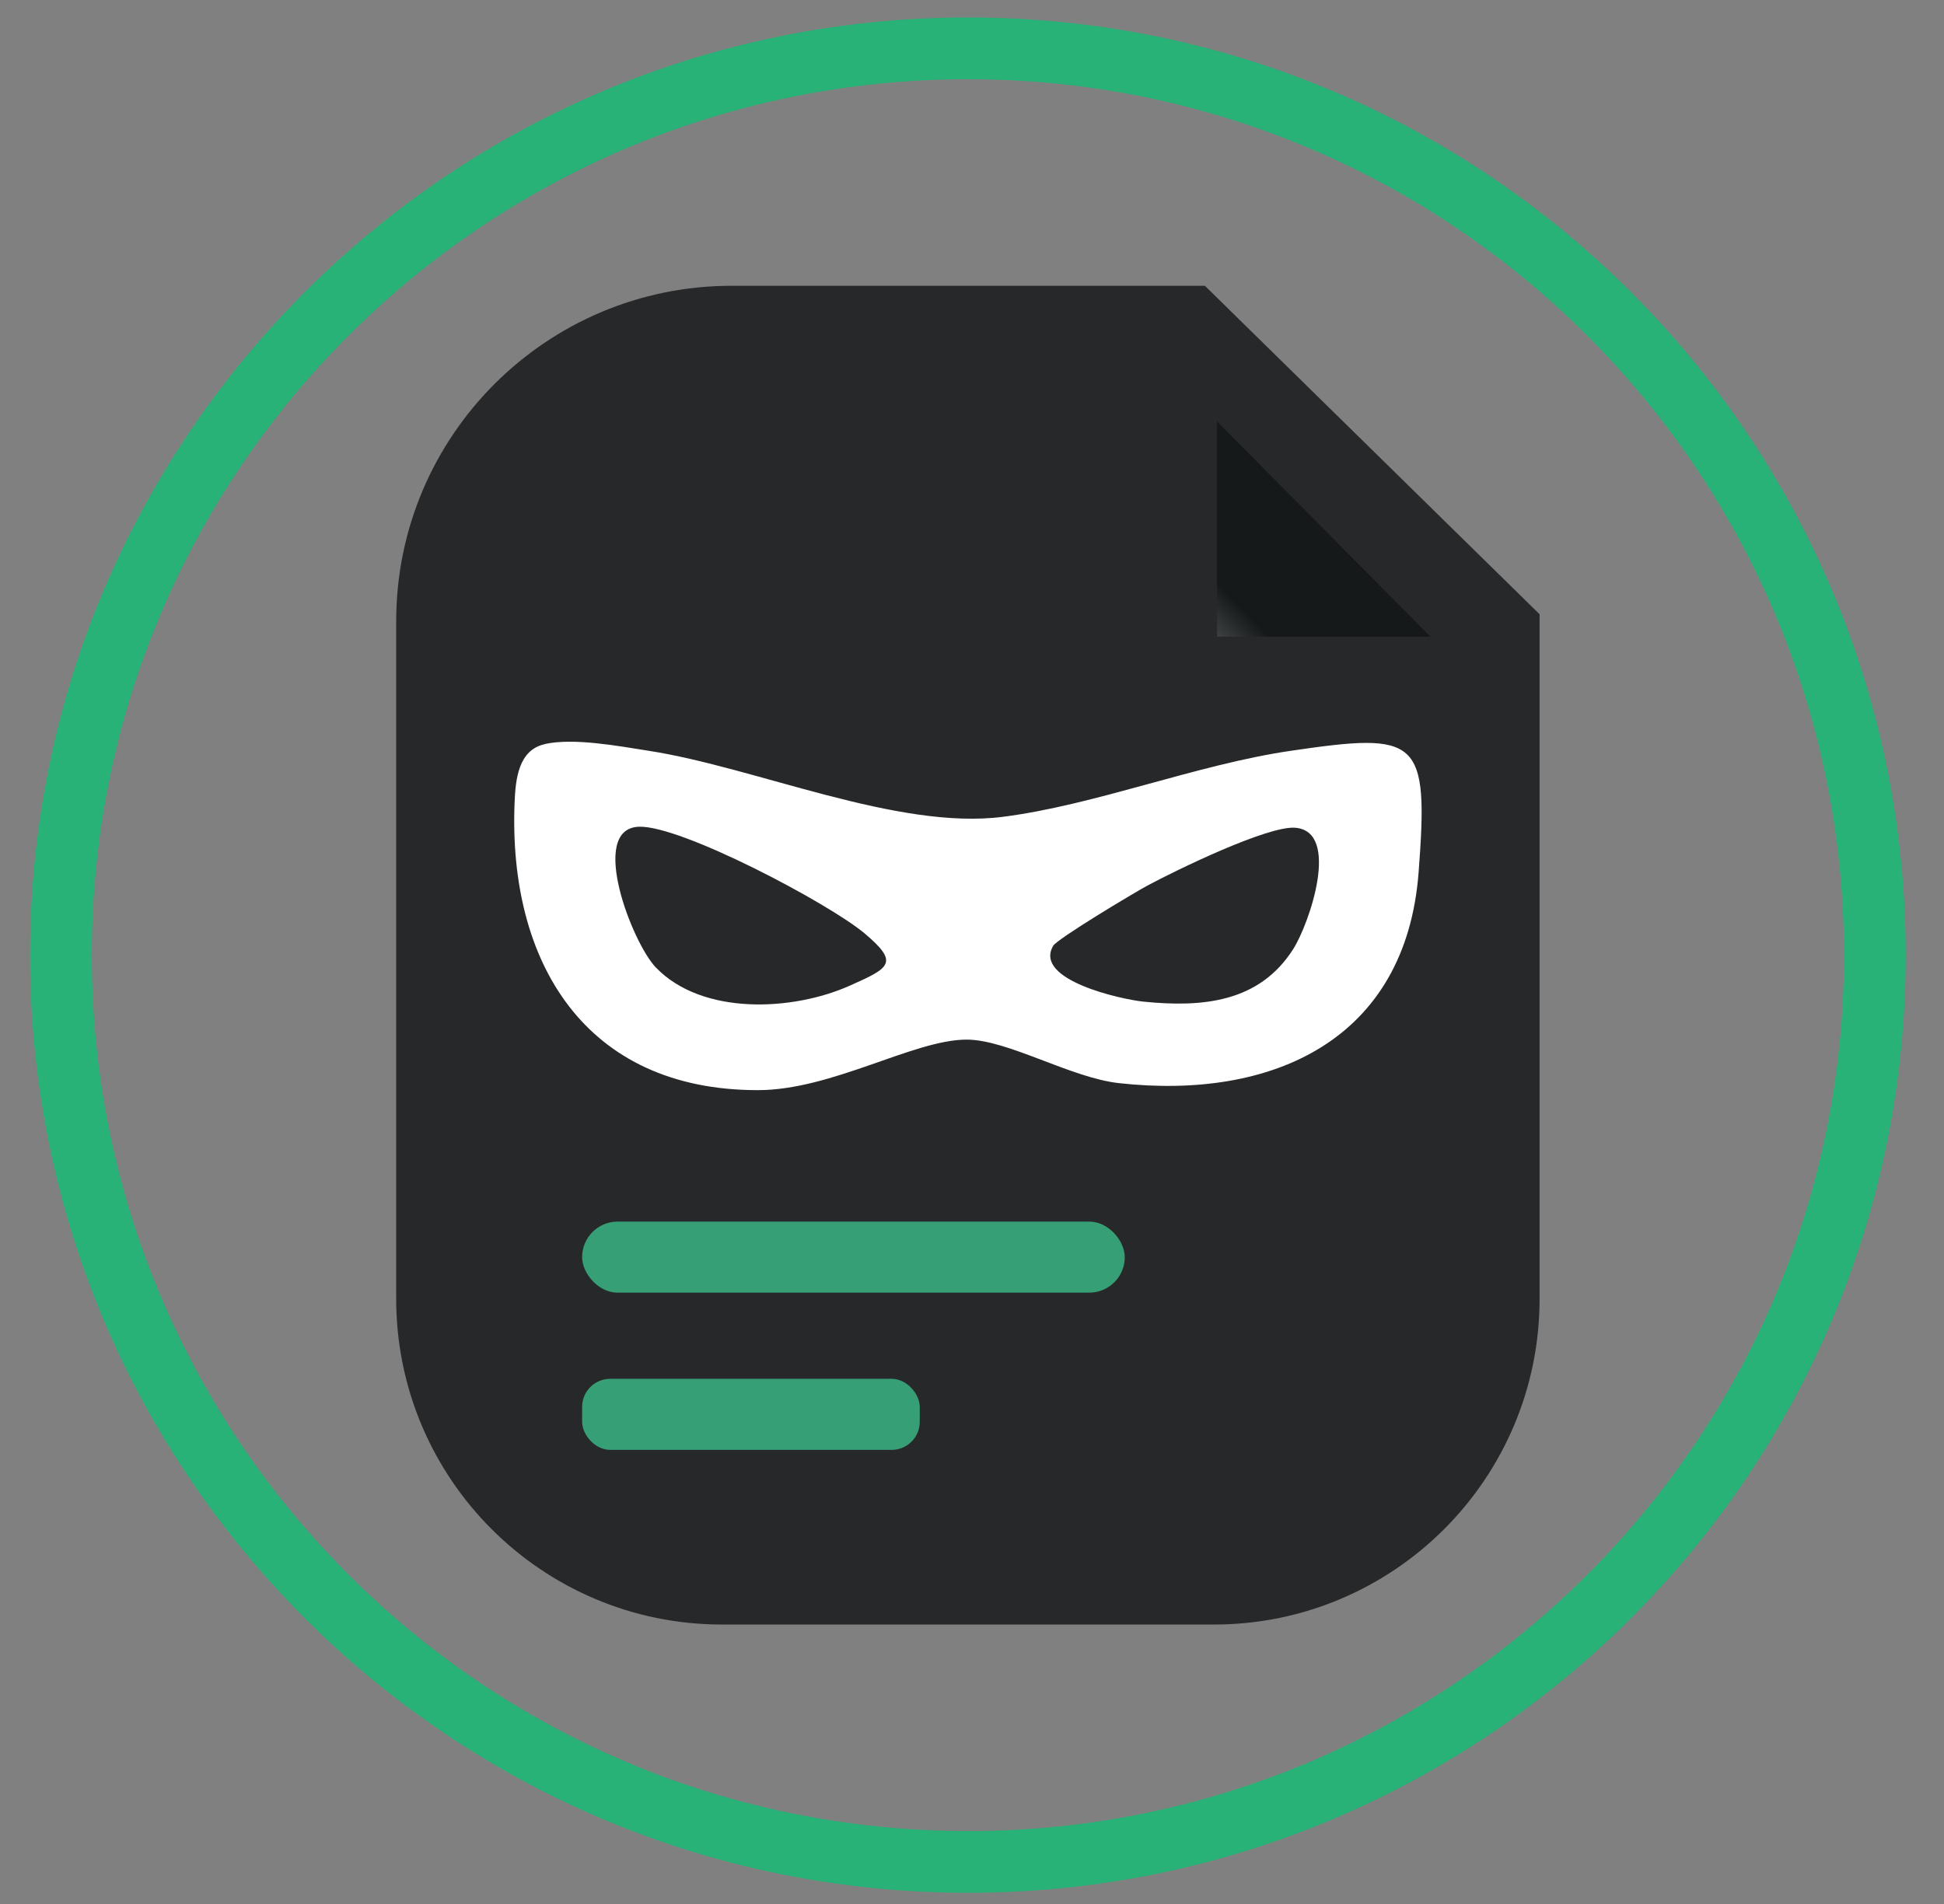 <?xml version="1.0" encoding="UTF-8" standalone="no"?>
<svg
   id="Capa_1"
   data-name="Capa 1"
   viewBox="0 0 307.701 301.432"
   version="1.1"
   sodipodi:docname="isotipo.svg"
   width="307.701"
   height="301.432"
   inkscape:version="1.4 (1:1.4+202410161351+e7c3feb100)"
   xmlns:inkscape="http://www.inkscape.org/namespaces/inkscape"
   xmlns:sodipodi="http://sodipodi.sourceforge.net/DTD/sodipodi-0.dtd"
   xmlns="http://www.w3.org/2000/svg"
   xmlns:svg="http://www.w3.org/2000/svg">
  <rect x="0" y="0" width="307.701" height="301.432" fill="#808080" stroke="none"/>
  <sodipodi:namedview
     id="namedview17"
     pagecolor="#505050"
     bordercolor="#eeeeee"
     borderopacity="1"
     inkscape:showpageshadow="0"
     inkscape:pageopacity="0"
     inkscape:pagecheckerboard="0"
     inkscape:deskcolor="#505050"
     inkscape:zoom="1.1374686"
     inkscape:cx="511.22292"
     inkscape:cy="338.03132"
     inkscape:window-width="1861"
     inkscape:window-height="1018"
     inkscape:window-x="59"
     inkscape:window-y="25"
     inkscape:window-maximized="1"
     inkscape:current-layer="g17">
    <inkscape:page
       x="0"
       y="0"
       width="307.701"
       height="301.432"
       id="page17"
       margin="0 444.847 0 0"
       bleed="0" />
  </sodipodi:namedview>
  <defs
     id="defs2">
    <style
       id="style1">
      .cls-1 {
        fill: #369f76;
      }

      .cls-2 {
        fill: #28b277;
      }

      .cls-3 {
        fill: #fff;
      }

      .cls-4 {
        fill: url(#Degradado_sin_nombre_4);
      }

      .cls-5 {
        fill: #27282a;
      }
    </style>
    <linearGradient
       id="Degradado_sin_nombre_4"
       data-name="Degradado sin nombre 4"
       x1="172.63"
       y1="121.9"
       x2="196.68"
       y2="98.18"
       gradientUnits="userSpaceOnUse">
      <stop
         offset="0"
         stop-color="#fff"
         id="stop1" />
      <stop
         offset="1"
         stop-color="#15191a"
         id="stop2" />
    </linearGradient>
  </defs>
  <g
     id="g4"
     transform="translate(0,-1.758)">
    <g
       id="g2">
      <path
         class="cls-5"
         d="m 192.12,258.94 h -77.84 c -28.48,0 -51.57,-23.09 -51.57,-51.57 V 100.11 C 62.71,70.78 86.49,47 115.82,47 h 74.89 l 52.98,52 v 108.37 c 0,28.48 -23.09,51.57 -51.57,51.57 z"
         id="path2" />
      <polygon
         class="cls-4"
         points="192.64,102.55 192.64,68.48 226.42,102.55 "
         id="polygon2"
         style="fill:url(#Degradado_sin_nombre_4)" />
    </g>
    <path
       class="cls-3"
       d="m 86.22,119.55 c 4.61,-1.02 11.68,0.32 16.49,1.07 16.99,2.65 39.34,12.59 56.03,10.45 14.65,-1.87 30.58,-8.25 45.55,-10.45 20.32,-2.99 21.88,-2.07 20.25,19.25 -2.02,26.48 -23.05,36.06 -47.43,33.36 -7.66,-0.85 -17.6,-6.89 -24.11,-6.89 -8.37,0 -21.24,7.98 -33,8 -27.41,0.03 -39.57,-20.26 -38.55,-45.52 0.15,-3.77 0.63,-8.34 4.77,-9.25 z m 17.64,35.42 c 7.35,7.57 21.6,6.86 30.62,2.84 6.35,-2.83 7.95,-3.6 2.34,-8.31 -5.61,-4.71 -29.06,-17.14 -35.72,-16.86 -8.02,0.33 -1.06,18.39 2.75,22.33 z m 62.83,-3.46 c -3.13,5.39 10.77,8.46 14.31,8.82 9.3,0.94 18.3,0.14 23.68,-8.3 2.6,-4.09 7.55,-18.64 0.34,-19.23 -4.34,-0.36 -18.91,6.74 -23.41,9.16 -2.19,1.18 -14.28,8.43 -14.93,9.55 z"
       id="path3" />
    <rect
       class="cls-1"
       x="92.14"
       y="195.15"
       width="85.89"
       height="11.25"
       rx="5.62"
       ry="5.62"
       id="rect3" />
    <rect
       class="cls-1"
       x="92.14"
       y="220.04"
       width="53.44"
       height="11.25"
       rx="4.44"
       ry="4.44"
       id="rect4" />
  </g>
  <path
     class="cls-2"
     d="M 153.2,2.762 C 71.22,2.762 4.76,69.222 4.76,151.212 c 0,81.99 66.46,148.44 148.44,148.44 81.98,0 148.44,-66.46 148.44,-148.44 0,-81.98 -66.45,-148.45 -148.44,-148.45 z m 0,287.11 c -76.58,0 -138.67,-62.08 -138.67,-138.67 0,-76.59 62.09,-138.66 138.67,-138.66 76.58,0 138.67,62.08 138.67,138.67 0,76.59 -62.08,138.67 -138.67,138.67 z"
     id="path4" />
  <g
     id="g17"
     transform="translate(0,-1.758)" />
</svg>

